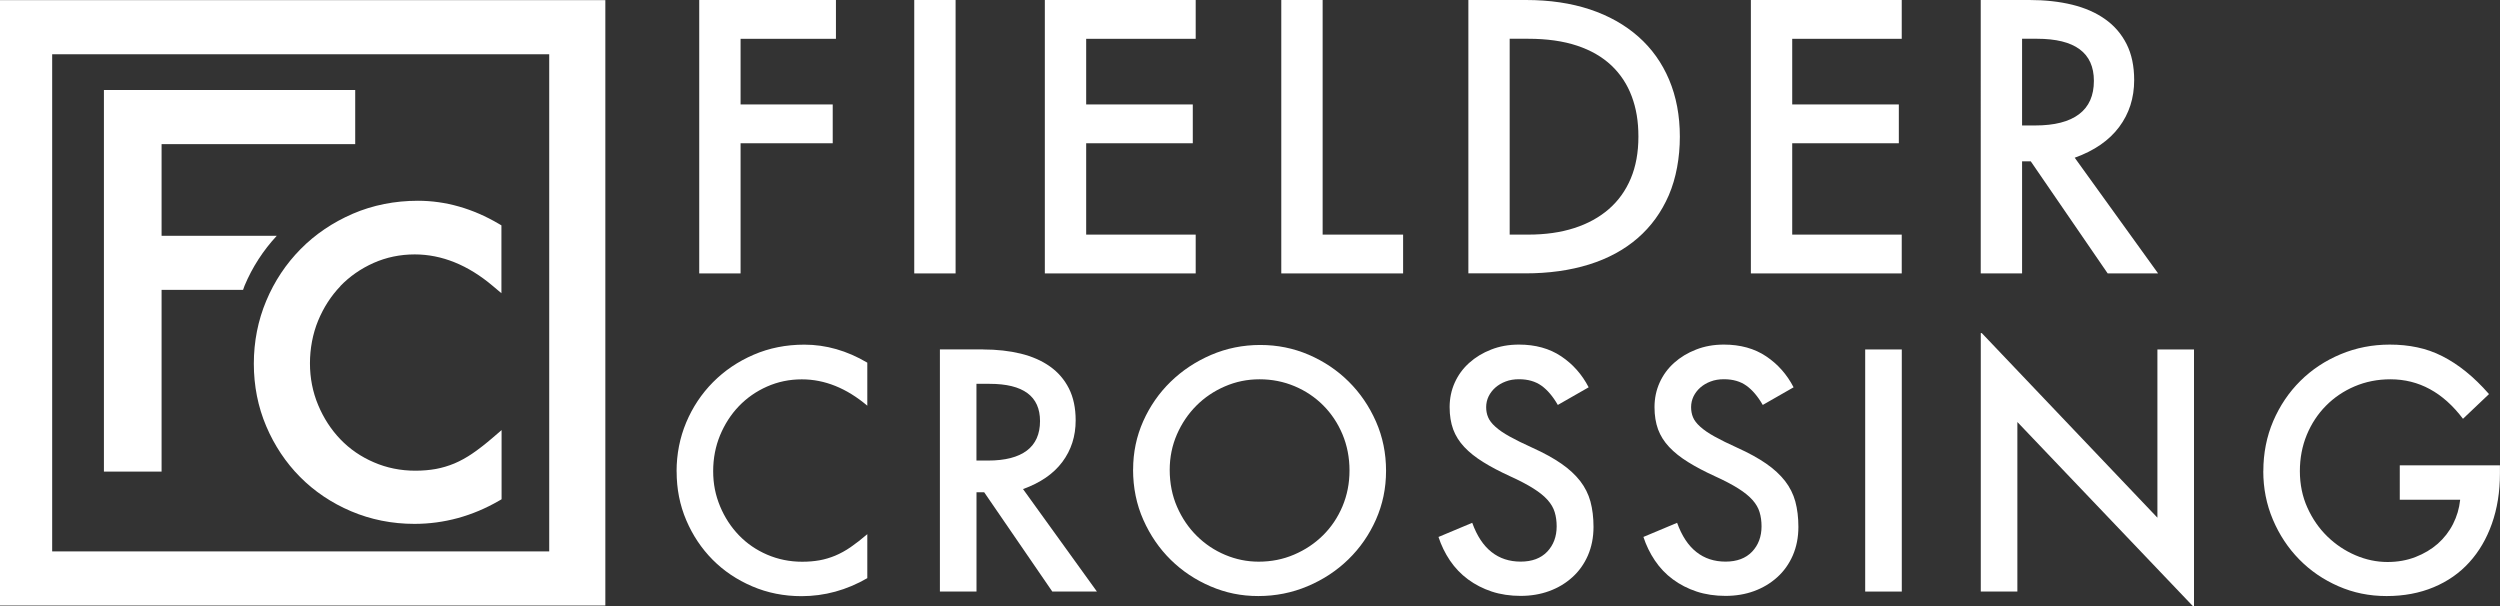 <?xml version="1.0" encoding="UTF-8"?>
<svg id="Layer_1" xmlns="http://www.w3.org/2000/svg" viewBox="0 0 473.45 114.82">
  <rect x="0" y="0" width="473.45" height="114.82" fill="#333333" stroke="none"/>
  <defs>
    <style>
      .cls-1 {
        fill: #fff;
      }
    </style>
  </defs>
  <polygon class="cls-1" points="158.31 0 158.31 7.35 140.25 7.35 140.25 19.78 157.7 19.78 157.7 27.13 140.25 27.13 140.25 51.78 132.42 51.78 132.42 0 158.31 0"/>
  <rect class="cls-1" x="173.14" y="0" width="7.83" height="51.78"/>
  <polygon class="cls-1" points="226.44 0 226.44 7.35 205.7 7.35 205.7 19.78 225.89 19.78 225.89 27.13 205.7 27.13 205.7 44.43 226.44 44.43 226.44 51.78 197.87 51.78 197.87 0 226.44 0"/>
  <polygon class="cls-1" points="242.65 51.78 242.65 0 250.48 0 250.48 44.43 265.72 44.43 265.72 51.78 242.65 51.78"/>
  <path class="cls-1" d="M278.08,51.78V0h10.92c4.49,0,8.51.6,12.09,1.78,3.57,1.19,6.63,2.91,9.17,5.15,2.54,2.24,4.49,4.97,5.84,8.17,1.35,3.2,2.03,6.8,2.03,10.78s-.7,7.86-2.09,11.09c-1.4,3.23-3.37,5.94-5.91,8.14-2.54,2.2-5.61,3.86-9.2,4.98-3.6,1.12-7.61,1.68-12.05,1.68h-10.78ZM289.41,44.43c3.25,0,6.16-.41,8.72-1.24,2.56-.82,4.75-2.03,6.56-3.6,1.81-1.58,3.19-3.51,4.15-5.8.96-2.29,1.44-4.92,1.44-7.9s-.42-5.39-1.27-7.66c-.85-2.27-2.13-4.21-3.85-5.84-1.72-1.62-3.88-2.87-6.49-3.74-2.61-.87-5.7-1.31-9.27-1.31h-3.5v37.09h3.5Z"/>
  <polygon class="cls-1" points="360.15 0 360.15 7.35 339.41 7.35 339.41 19.78 359.6 19.78 359.6 27.13 339.41 27.13 339.41 44.43 360.15 44.43 360.15 51.78 331.58 51.78 331.58 0 360.15 0"/>
  <path class="cls-1" d="M384.33,0c2.97,0,5.67.3,8.1.89,2.43.6,4.51,1.51,6.25,2.75,1.74,1.23,3.09,2.8,4.05,4.7.96,1.9,1.44,4.18,1.44,6.83,0,3.39-.95,6.35-2.85,8.89-1.9,2.54-4.71,4.48-8.41,5.81l15.79,21.91h-9.55l-14.56-21.22h-1.65v21.22h-7.83V0h9.2ZM382.95,23.76h2.47c3.66,0,6.43-.71,8.31-2.13,1.88-1.42,2.81-3.52,2.81-6.32,0-5.31-3.59-7.97-10.78-7.97h-2.82v16.41Z"/>
  <path class="cls-1" d="M128.13,89.28c0-3.28.61-6.37,1.82-9.27,1.22-2.9,2.91-5.44,5.08-7.63,2.17-2.19,4.73-3.92,7.69-5.2,2.96-1.28,6.16-1.91,9.61-1.91,4.09,0,8.06,1.13,11.92,3.41v8.15c-3.93-3.32-8.07-4.99-12.4-4.99-2.35,0-4.55.46-6.6,1.37-2.05.91-3.82,2.15-5.32,3.71-1.5,1.56-2.68,3.4-3.56,5.5-.87,2.11-1.31,4.38-1.31,6.81s.44,4.57,1.31,6.66c.87,2.09,2.06,3.91,3.56,5.47,1.5,1.56,3.28,2.79,5.35,3.68,2.07.89,4.28,1.34,6.63,1.34,1.18,0,2.27-.09,3.28-.27,1.01-.18,2.01-.48,2.98-.88.97-.41,1.95-.94,2.92-1.61.97-.67,2.03-1.49,3.16-2.46v8.33c-3.93,2.27-8.09,3.41-12.46,3.41-3.32,0-6.44-.62-9.33-1.86-2.9-1.24-5.4-2.92-7.51-5.05-2.11-2.13-3.77-4.62-4.99-7.48-1.22-2.86-1.82-5.93-1.82-9.21"/>
  <path class="cls-1" d="M186.14,66.18c2.63,0,5.03.27,7.17.79,2.15.53,3.99,1.34,5.53,2.43,1.54,1.09,2.74,2.48,3.59,4.16.85,1.68,1.28,3.7,1.28,6.05,0,3-.84,5.62-2.52,7.87-1.68,2.25-4.17,3.96-7.45,5.14l13.99,19.4h-8.45l-12.89-18.79h-1.46v18.79h-6.93v-45.85h8.15ZM184.92,87.22h2.19c3.24,0,5.69-.63,7.36-1.89,1.66-1.26,2.49-3.12,2.49-5.59,0-4.7-3.18-7.05-9.55-7.05h-2.49v14.53Z"/>
  <path class="cls-1" d="M214.59,88.92c0-3.24.64-6.29,1.91-9.15,1.28-2.86,3.01-5.35,5.2-7.48,2.19-2.13,4.74-3.82,7.66-5.08,2.92-1.25,6.02-1.88,9.3-1.88s6.3.62,9.18,1.85c2.88,1.24,5.4,2.93,7.57,5.08,2.17,2.15,3.89,4.67,5.17,7.57,1.28,2.9,1.91,6.01,1.91,9.33s-.64,6.36-1.91,9.24c-1.28,2.88-3.02,5.39-5.23,7.54-2.21,2.15-4.78,3.84-7.72,5.08-2.94,1.24-6.05,1.86-9.33,1.86s-6.17-.61-9.03-1.83c-2.86-1.22-5.37-2.89-7.54-5.02-2.17-2.13-3.9-4.65-5.2-7.57-1.3-2.92-1.95-6.1-1.95-9.55M221.52,88.98c0,2.55.47,4.9,1.4,7.02.93,2.13,2.18,3.96,3.74,5.5,1.56,1.54,3.35,2.74,5.38,3.59,2.03.85,4.13,1.28,6.32,1.28,2.39,0,4.63-.44,6.72-1.34,2.09-.89,3.91-2.11,5.47-3.65,1.56-1.54,2.79-3.37,3.68-5.47.89-2.11,1.34-4.38,1.34-6.81s-.45-4.76-1.34-6.87c-.89-2.11-2.11-3.93-3.65-5.47-1.54-1.54-3.34-2.75-5.41-3.62-2.07-.87-4.28-1.31-6.63-1.31s-4.5.45-6.56,1.34c-2.07.89-3.87,2.11-5.41,3.65-1.54,1.54-2.77,3.36-3.68,5.44-.91,2.09-1.37,4.33-1.37,6.72"/>
  <path class="cls-1" d="M272.42,101.69l6.39-2.68c.89,2.47,2.11,4.32,3.65,5.53,1.54,1.22,3.38,1.82,5.53,1.82s3.82-.63,5.02-1.88c1.19-1.26,1.79-2.86,1.79-4.8,0-.97-.12-1.86-.37-2.68-.24-.81-.69-1.58-1.34-2.31-.65-.73-1.55-1.46-2.71-2.19-1.16-.73-2.62-1.5-4.41-2.31-1.94-.89-3.64-1.78-5.08-2.68-1.44-.89-2.63-1.84-3.59-2.86-.95-1.01-1.65-2.13-2.1-3.34-.44-1.22-.67-2.61-.67-4.2,0-1.66.32-3.21.97-4.65.65-1.44,1.56-2.68,2.74-3.74,1.17-1.05,2.56-1.9,4.16-2.52,1.6-.63,3.35-.94,5.26-.94,3.12,0,5.79.74,8,2.22,2.21,1.48,3.94,3.43,5.2,5.87l-5.84,3.34c-.93-1.62-1.97-2.84-3.1-3.65-1.14-.81-2.56-1.22-4.26-1.22-.93,0-1.77.14-2.52.43-.75.28-1.4.67-1.95,1.15-.55.49-.97,1.04-1.28,1.67-.3.63-.46,1.31-.46,2.04,0,.69.12,1.33.37,1.91.24.59.7,1.19,1.37,1.79.67.61,1.57,1.23,2.71,1.86,1.13.63,2.59,1.35,4.38,2.16,2.15.97,3.95,1.97,5.41,2.98,1.46,1.01,2.64,2.11,3.56,3.28.91,1.18,1.56,2.47,1.95,3.89.38,1.42.58,3.02.58,4.8,0,1.99-.36,3.79-1.06,5.41-.71,1.62-1.69,3-2.95,4.13-1.26,1.14-2.71,2.01-4.38,2.62-1.66.61-3.47.91-5.41.91s-3.81-.27-5.47-.82c-1.66-.55-3.16-1.32-4.5-2.31-1.34-.99-2.47-2.18-3.41-3.56-.93-1.38-1.66-2.88-2.19-4.5"/>
  <path class="cls-1" d="M311.22,101.69l6.39-2.68c.89,2.47,2.11,4.32,3.65,5.53,1.54,1.22,3.38,1.82,5.53,1.82s3.82-.63,5.02-1.88c1.19-1.26,1.79-2.86,1.79-4.8,0-.97-.12-1.86-.37-2.68-.24-.81-.69-1.58-1.34-2.31-.65-.73-1.55-1.46-2.71-2.19-1.16-.73-2.62-1.5-4.41-2.31-1.95-.89-3.64-1.78-5.08-2.68-1.44-.89-2.63-1.84-3.59-2.86-.95-1.01-1.65-2.13-2.1-3.34-.44-1.22-.67-2.61-.67-4.2,0-1.66.32-3.21.97-4.65.65-1.44,1.56-2.68,2.74-3.74,1.17-1.05,2.56-1.9,4.17-2.52,1.6-.63,3.35-.94,5.26-.94,3.12,0,5.79.74,8,2.22,2.21,1.48,3.94,3.43,5.2,5.87l-5.84,3.34c-.93-1.62-1.97-2.84-3.1-3.65-1.13-.81-2.55-1.22-4.26-1.22-.93,0-1.77.14-2.52.43-.75.28-1.4.67-1.95,1.15-.55.49-.97,1.04-1.28,1.67-.3.63-.46,1.31-.46,2.04,0,.69.12,1.33.36,1.91.24.59.7,1.19,1.37,1.79.67.61,1.57,1.23,2.71,1.86,1.13.63,2.59,1.35,4.38,2.16,2.15.97,3.95,1.97,5.41,2.98,1.46,1.01,2.64,2.11,3.56,3.28.91,1.18,1.56,2.47,1.95,3.89.38,1.42.58,3.02.58,4.8,0,1.99-.36,3.79-1.06,5.41-.71,1.62-1.69,3-2.95,4.13-1.26,1.14-2.72,2.01-4.38,2.62-1.66.61-3.47.91-5.41.91s-3.81-.27-5.47-.82c-1.66-.55-3.16-1.32-4.5-2.31-1.34-.99-2.47-2.18-3.4-3.56-.93-1.38-1.66-2.88-2.19-4.5"/>
  <rect class="cls-1" x="353.23" y="66.18" width="6.93" height="45.85"/>
  <polygon class="cls-1" points="408.57 66.18 415.5 66.18 415.5 114.82 415.32 114.82 382.05 79.92 382.05 112.03 375.12 112.03 375.12 63.08 375.31 63.08 408.57 98.04 408.57 66.18"/>
  <path class="cls-1" d="M428.63,89.22c0-3.4.63-6.57,1.88-9.49,1.26-2.92,2.97-5.45,5.14-7.6,2.17-2.15,4.71-3.83,7.63-5.05,2.92-1.22,6.02-1.82,9.3-1.82,1.83,0,3.56.17,5.2.52,1.64.34,3.22.9,4.74,1.67,1.52.77,3.01,1.74,4.47,2.92,1.46,1.18,2.92,2.59,4.38,4.26l-4.93,4.68c-3.77-4.99-8.35-7.48-13.74-7.48-2.43,0-4.69.45-6.78,1.34-2.09.89-3.9,2.12-5.44,3.68-1.54,1.56-2.75,3.4-3.62,5.5-.87,2.11-1.31,4.4-1.31,6.87s.47,4.83,1.43,6.93c.95,2.11,2.21,3.92,3.77,5.44,1.56,1.52,3.34,2.71,5.32,3.56,1.98.85,4.01,1.28,6.08,1.28,1.9,0,3.67-.31,5.29-.94,1.62-.63,3.03-1.47,4.23-2.52,1.19-1.06,2.16-2.3,2.89-3.74.73-1.44,1.17-2.95,1.34-4.53v-.06h-11.43v-6.51h18.97v1.52c0,3.49-.51,6.66-1.52,9.52-1.01,2.86-2.44,5.3-4.29,7.33-1.84,2.03-4.09,3.6-6.75,4.71-2.66,1.11-5.62,1.67-8.91,1.67s-6.28-.62-9.12-1.86c-2.84-1.24-5.31-2.93-7.42-5.08-2.11-2.15-3.77-4.66-4.99-7.54-1.22-2.88-1.82-5.94-1.82-9.18"/>
  <path class="cls-1" d="M30.6,44.64v-17.35h36.67v-10.25H19.68v72.27h10.92v-34.41h15.43c.1-.26.17-.53.28-.78,1.48-3.54,3.55-6.71,6.11-9.47h-21.81Z"/>
  <path class="cls-1" d="M64.44,54.19c1.77-1.84,3.89-3.31,6.3-4.39,2.41-1.07,5.03-1.62,7.8-1.62,5.12,0,10.1,2.01,14.78,5.97l1.64,1.38v-12.85l-.49-.29c-4.92-2.9-10.08-4.37-15.32-4.37-4.4,0-8.55.83-12.34,2.46-3.78,1.64-7.11,3.88-9.87,6.68-2.77,2.8-4.97,6.1-6.52,9.81-1.56,3.71-2.35,7.72-2.35,11.91s.79,8.18,2.35,11.84c1.55,3.65,3.71,6.89,6.41,9.61,2.7,2.72,5.94,4.91,9.66,6.49,3.72,1.58,7.75,2.39,12,2.39,5.6,0,10.98-1.47,16-4.37l.5-.29v-13.1l-1.64,1.41c-1.38,1.19-2.68,2.2-3.85,3-1.15.79-2.31,1.43-3.45,1.91-1.13.47-2.31.82-3.49,1.04-1.21.22-2.52.33-3.91.33-2.77,0-5.41-.53-7.85-1.59-2.44-1.05-4.57-2.51-6.33-4.35-1.77-1.84-3.19-4.03-4.22-6.5-1.03-2.46-1.55-5.11-1.55-7.89s.52-5.6,1.55-8.09c1.03-2.49,2.45-4.69,4.22-6.53"/>
  <path class="cls-1" d="M0,114.67h114.64V.03H0v114.64ZM104.02,104.42H9.88V10.28h94.13v94.13Z"/>
</svg>
